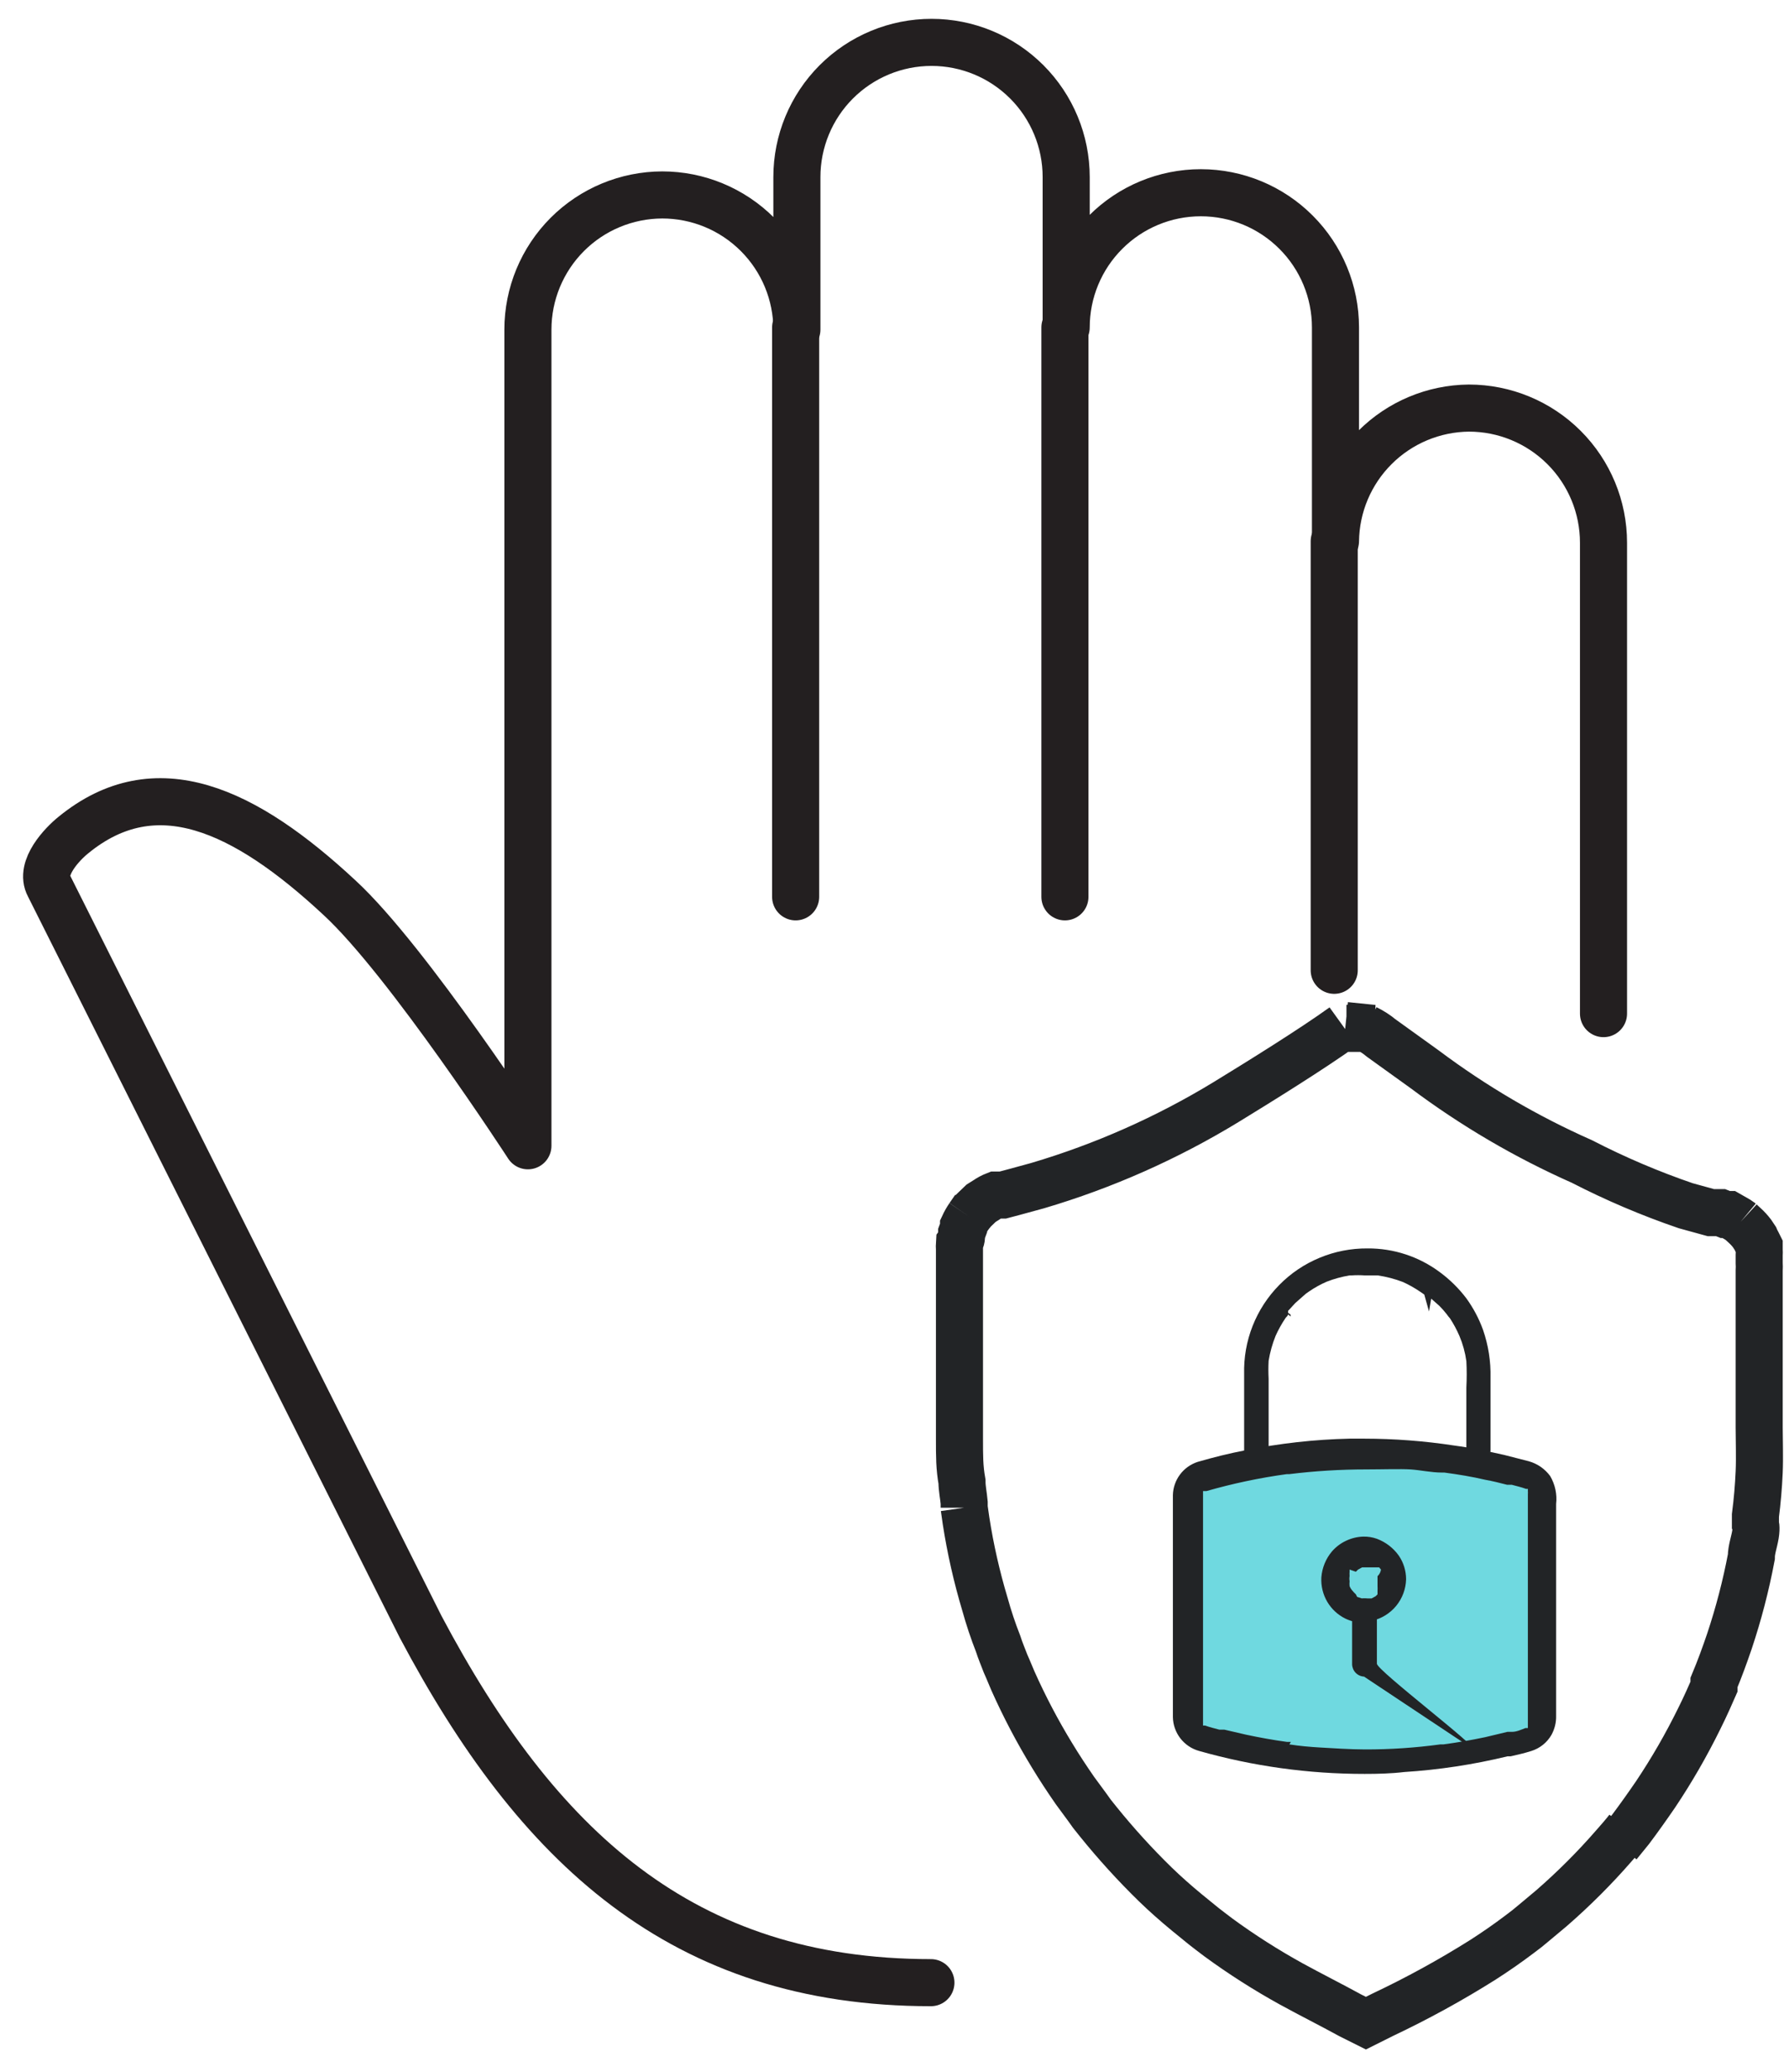 <svg width="57" height="66" viewBox="0 0 57 66" fill="none" xmlns="http://www.w3.org/2000/svg">
<path d="M29.66 63.16C21.73 63.16 17.11 58.82 13.4 51.82L1.56 28.22C1.25 27.65 1.99 26.88 2.34 26.6C4.96 24.46 7.79 25.78 10.82 28.6C12.99 30.6 16.82 36.5 16.82 36.5V10.5C16.82 9.364 17.271 8.274 18.073 7.47C18.875 6.666 19.964 6.213 21.1 6.21C22.238 6.21 23.329 6.662 24.134 7.467C24.938 8.271 25.39 9.362 25.39 10.5V5.64C25.39 4.502 25.842 3.411 26.646 2.607C27.451 1.802 28.542 1.35 29.68 1.35C30.818 1.35 31.909 1.802 32.714 2.607C33.518 3.411 33.97 4.502 33.97 5.64V10.43C33.97 9.292 34.422 8.201 35.227 7.397C36.031 6.592 37.122 6.14 38.26 6.14C39.398 6.14 40.489 6.592 41.293 7.397C42.098 8.201 42.55 9.292 42.55 10.43V17.24C42.563 16.118 43.015 15.046 43.81 14.253C44.604 13.46 45.678 13.011 46.8 13C47.938 13 49.029 13.452 49.834 14.257C50.638 15.061 51.09 16.152 51.09 17.29V32.29" stroke="#231F20" stroke-width="1.5" stroke-linecap="round" stroke-linejoin="round"/>
<path d="M42.51 17.24V30.91" stroke="#231F20" stroke-width="1.5" stroke-linecap="round" stroke-linejoin="round"/>
<path d="M33.93 10.43V28.57" stroke="#231F20" stroke-width="1.5" stroke-linecap="round" stroke-linejoin="round"/>
<path d="M25.35 10.43V28.57" stroke="#231F20" stroke-width="1.5" stroke-linecap="round" stroke-linejoin="round"/>
<path d="M48.93 47.32L47.05 46.75L42.45 46.52C42.45 46.52 39.24 46.87 39.2 46.92C39.16 46.97 37.98 47.32 37.98 47.32L37.84 55.02C37.84 55.02 40.98 55.83 41.25 55.84C41.52 55.85 46.86 55.78 46.92 55.73C46.98 55.68 49.06 55.11 49.06 55.11L48.93 47.32Z" fill="#6FD9E0"/>
<path d="M43.48 56.51C41.698 56.512 39.925 56.266 38.21 55.78C37.972 55.715 37.762 55.575 37.61 55.38C37.459 55.185 37.374 54.947 37.37 54.7V47.63C37.375 47.393 37.454 47.164 37.596 46.974C37.737 46.784 37.935 46.643 38.16 46.57C38.68 46.42 39.16 46.3 39.68 46.2C40.774 45.979 41.885 45.855 43 45.83H43.46C44.424 45.831 45.387 45.904 46.34 46.05C46.87 46.12 47.4 46.23 47.93 46.35L48.71 46.55C48.983 46.627 49.222 46.792 49.39 47.02C49.548 47.288 49.615 47.601 49.58 47.91V54.66C49.585 54.873 49.533 55.084 49.43 55.27C49.288 55.514 49.06 55.696 48.79 55.78C48.57 55.85 48.35 55.9 48.13 55.95H48.03C46.95 56.212 45.849 56.38 44.74 56.45C44.32 56.5 43.9 56.51 43.48 56.51ZM41.08 55.57C41.4 55.62 41.73 55.65 42.08 55.67C42.43 55.69 43.02 55.73 43.49 55.73C44.293 55.732 45.095 55.678 45.89 55.57H45.99C46.44 55.51 46.89 55.43 47.32 55.34L48.03 55.17H48.18C48.32 55.17 48.47 55.1 48.6 55.05H48.68V54.99V54.91V47.59C48.683 47.563 48.683 47.537 48.68 47.51V47.43H48.62C48.46 47.37 48.31 47.34 48.17 47.3H48.02C47.79 47.24 47.55 47.18 47.32 47.14C46.9 47.04 46.46 46.97 46.02 46.91H45.94C45.6 46.91 45.25 46.83 44.94 46.81C44.63 46.79 44 46.81 43.53 46.81C42.711 46.81 41.893 46.86 41.08 46.96H41C40.135 47.078 39.279 47.259 38.44 47.5H38.33V47.57C38.328 47.597 38.328 47.623 38.33 47.65V54.8C38.328 54.827 38.328 54.853 38.33 54.88V54.97H38.4C38.56 55.03 38.71 55.06 38.85 55.1H39.01L39.7 55.26C40.12 55.35 40.56 55.43 41 55.49H41.13L41.08 55.57Z" fill="#222426"/>
<path d="M45.38 41.24L45.25 41.15C45.076 41.031 44.892 40.928 44.7 40.84C44.442 40.741 44.173 40.671 43.9 40.63H43.48C43.34 40.62 43.2 40.62 43.06 40.63H43C42.75 40.671 42.505 40.738 42.27 40.83C42.074 40.915 41.886 41.019 41.71 41.14L41.61 41.21L41.53 41.28L41.27 41.51L41.04 41.76V41.82L41.12 41.88V41.94L41.04 41.87C41.04 41.92 40.97 41.96 40.95 42C40.831 42.178 40.727 42.365 40.64 42.56C40.538 42.815 40.464 43.08 40.42 43.35C40.41 43.54 40.41 43.73 40.42 43.92V46.2C40.417 46.303 40.376 46.401 40.303 46.473C40.23 46.546 40.133 46.588 40.03 46.59C39.927 46.588 39.83 46.546 39.757 46.473C39.684 46.401 39.642 46.303 39.64 46.2V43.77C39.627 43.247 39.718 42.727 39.91 42.24C40.102 41.753 40.39 41.31 40.757 40.937C41.123 40.563 41.561 40.268 42.045 40.068C42.528 39.867 43.047 39.766 43.57 39.77C44.402 39.764 45.214 40.031 45.88 40.53C46.198 40.765 46.481 41.045 46.72 41.36C46.942 41.667 47.121 42.004 47.25 42.36C47.421 42.852 47.502 43.37 47.49 43.89V46.2C47.487 46.304 47.444 46.404 47.369 46.477C47.295 46.549 47.194 46.59 47.09 46.59C46.99 46.585 46.896 46.542 46.827 46.469C46.758 46.397 46.72 46.3 46.72 46.2V44.2C46.735 43.92 46.735 43.64 46.72 43.36C46.682 43.085 46.608 42.816 46.5 42.56C46.416 42.365 46.316 42.178 46.2 42C46.16 41.956 46.124 41.909 46.09 41.86C46.019 41.769 45.942 41.682 45.86 41.6L45.6 41.37L45.53 41.78" fill="#222426"/>
<path d="M43.48 51.7C43.265 51.701 43.053 51.654 42.86 51.56C42.623 51.442 42.425 51.258 42.29 51.03C42.151 50.794 42.085 50.523 42.1 50.25C42.123 49.944 42.242 49.654 42.44 49.42C42.565 49.277 42.718 49.161 42.891 49.081C43.063 49 43.25 48.955 43.44 48.95C43.586 48.947 43.732 48.971 43.87 49.02C44.152 49.126 44.396 49.314 44.57 49.56C44.72 49.781 44.8 50.042 44.8 50.31C44.792 50.619 44.681 50.916 44.486 51.155C44.29 51.394 44.021 51.561 43.72 51.63L43.48 51.7ZM43.24 50.87L43.39 50.92H43.55H43.7L43.83 50.85L43.89 50.79V50.74V50.68C43.893 50.627 43.893 50.573 43.89 50.52V50.37C43.892 50.317 43.892 50.263 43.89 50.21C43.95 50.155 43.989 50.081 44 50L43.94 49.93H43.86H43.71H43.55H43.4L43.27 50L43.2 50.07L43 50V50.06C42.996 50.11 42.996 50.16 43 50.21C42.99 50.263 42.99 50.317 43 50.37C42.994 50.423 42.994 50.477 43 50.53C43.017 50.573 43.041 50.614 43.07 50.65L43.13 50.72L43.2 50.79L43.24 50.87Z" fill="#222426"/>
<path d="M43.46 53.41C43.359 53.405 43.264 53.362 43.194 53.29C43.123 53.217 43.083 53.121 43.08 53.02V51.32C43.08 51.214 43.122 51.112 43.197 51.037C43.272 50.962 43.374 50.92 43.48 50.92C43.584 50.925 43.681 50.969 43.754 51.043C43.826 51.117 43.868 51.216 43.87 51.32V53C43.87 53.21 47.15 55.7 46.92 55.71L43.46 53.41Z" fill="#222426"/>
<path d="M42.8 32.7C41.8 33.42 40.09 34.48 39.06 35.11C37.183 36.253 35.166 37.147 33.06 37.77L32.29 37.98L31.95 38.07H31.79H31.72C31.614 38.111 31.513 38.165 31.42 38.23L31.26 38.33L31.01 38.57L30.94 38.66L31.05 38.49L30.87 38.75M30.87 38.75L30.93 38.67M30.87 38.75C30.805 38.845 30.748 38.946 30.7 39.05V39.12L30.64 39.28C30.64 39.38 30.64 39.49 30.57 39.59C30.565 39.66 30.565 39.73 30.57 39.8V44C30.57 44.61 30.57 45.21 30.57 45.81C30.57 46.41 30.57 46.74 30.65 47.2C30.65 47.42 30.7 47.64 30.72 47.87V48.03M30.72 48.03H30.91M30.72 48.03L30.78 48.45C30.919 49.346 31.12 50.231 31.38 51.1C31.5 51.533 31.64 51.953 31.8 52.36C31.87 52.58 31.96 52.79 32.04 53L32.11 53.16L32.27 53.54C32.635 54.359 33.052 55.154 33.52 55.92C33.75 56.3 34 56.68 34.25 57.04L34.64 57.57L34.79 57.78L34.99 58.03C35.557 58.732 36.164 59.4 36.81 60.03C37.13 60.34 37.47 60.64 37.81 60.92L38.35 61.36L38.57 61.53L38.82 61.72C39.561 62.262 40.336 62.756 41.14 63.2C41.76 63.54 42.4 63.86 43.02 64.2L43.52 64.45L44.06 64.18C45.157 63.661 46.223 63.077 47.25 62.43C47.64 62.18 48.03 61.91 48.4 61.63L48.65 61.44L48.88 61.25L49.43 60.79C50.142 60.171 50.811 59.503 51.43 58.79C51.58 58.62 51.73 58.45 51.87 58.27M42.87 32.67L43.75 32.76H43.63H43.49H43.42H43.24H43H42.9M51.56 58.76L51.95 58.28C52.22 57.92 52.49 57.54 52.75 57.16C53.262 56.395 53.723 55.596 54.13 54.77C54.23 54.57 54.33 54.36 54.42 54.16L54.61 53.73V53.6C54.79 53.17 54.95 52.73 55.1 52.29C55.394 51.41 55.628 50.511 55.8 49.6C55.8 49.37 55.89 49.13 55.93 48.89C55.97 48.65 55.93 48.55 55.93 48.55V48.28C55.99 47.82 56.03 47.35 56.05 46.89C56.07 46.43 56.05 45.89 56.05 45.48V40.48C56.055 40.397 56.055 40.313 56.05 40.23V40.15V39.99C56.054 39.93 56.054 39.87 56.05 39.81V39.7L55.99 39.58C55.99 39.58 55.94 39.49 55.92 39.44L55.82 39.29C55.751 39.2 55.674 39.116 55.59 39.04L55.46 38.92M55.46 38.92L55.4 38.87M55.46 38.92L55.36 38.85L55.08 38.69H55.02H54.97L54.82 38.63H54.6H54.51L53.71 38.41C52.573 38.021 51.467 37.55 50.4 37C48.628 36.215 46.951 35.232 45.4 34.07L44.01 33.07C43.863 32.947 43.702 32.843 43.53 32.76" stroke="#222426" stroke-width="1.5" stroke-miterlimit="10"/>
</svg>
